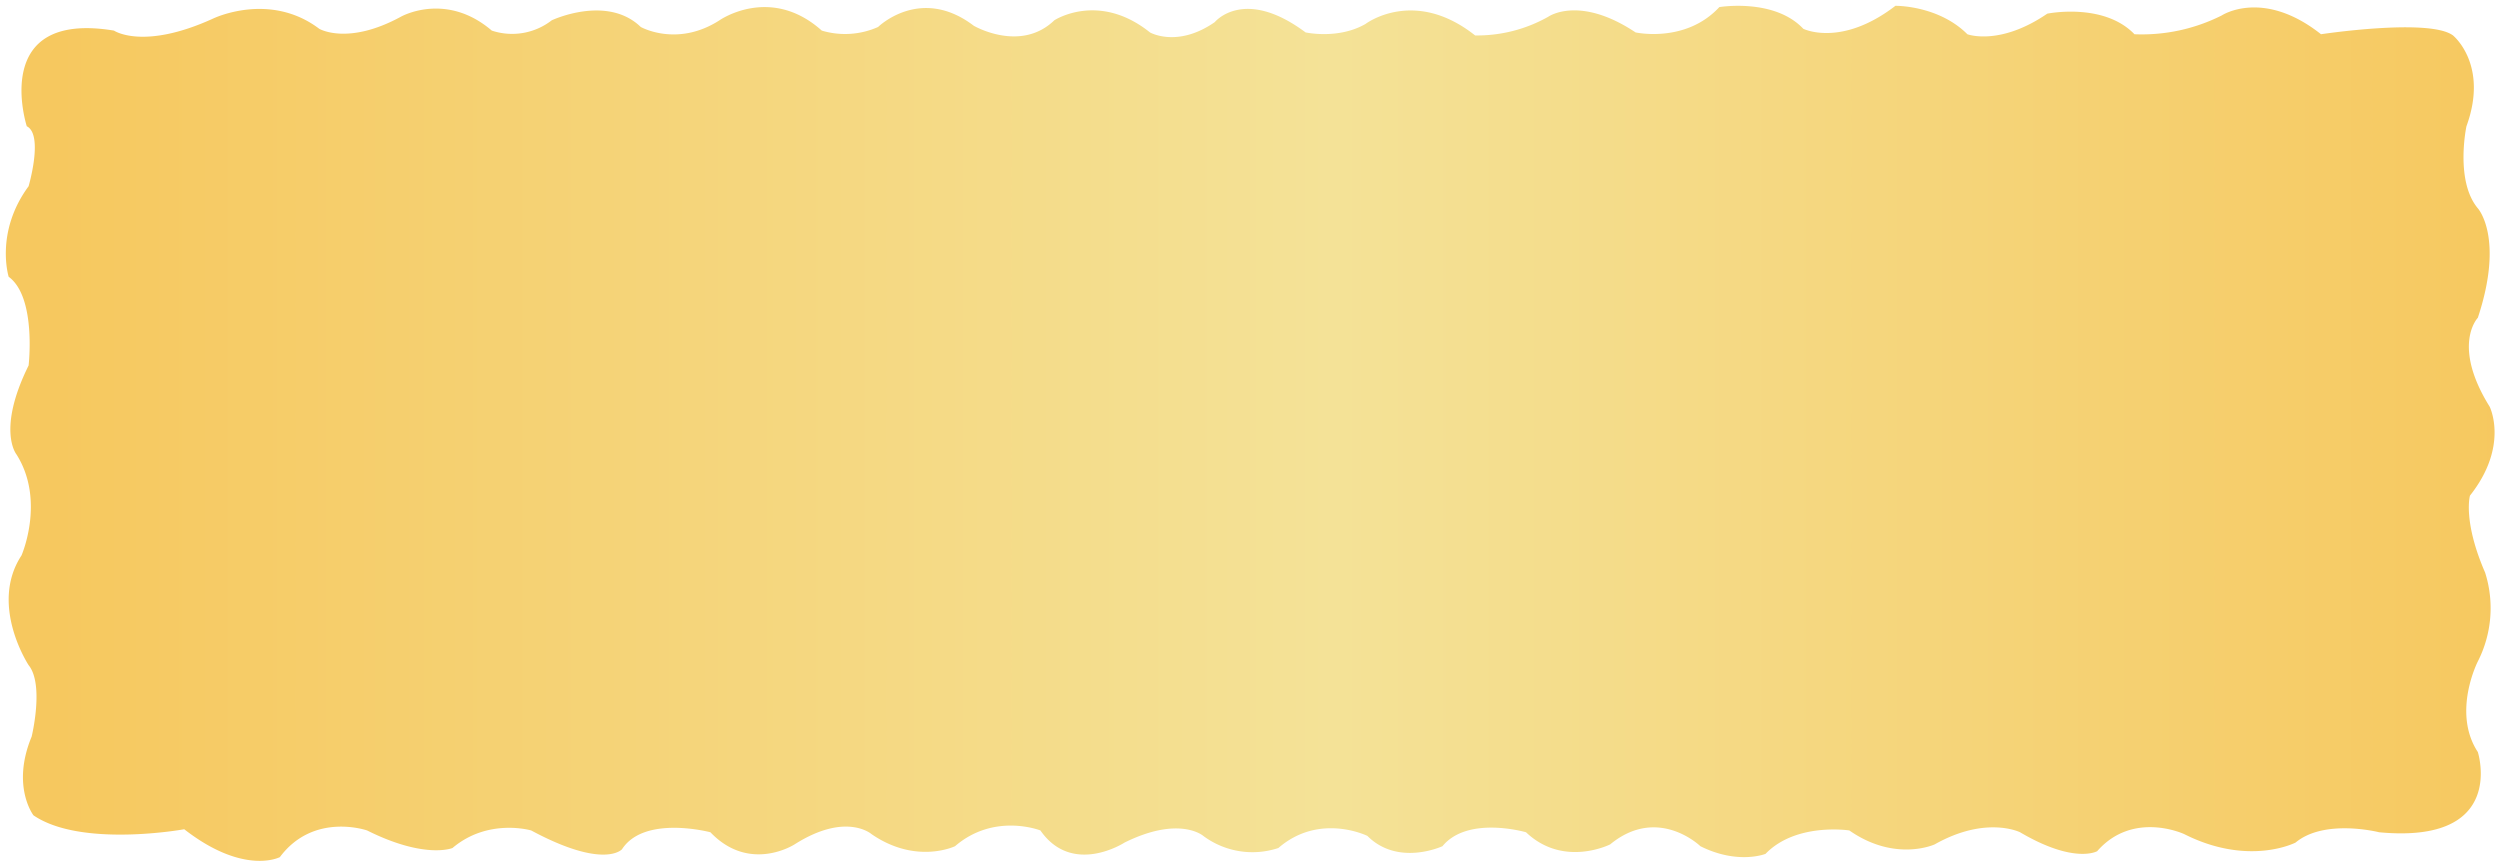 <svg xmlns="http://www.w3.org/2000/svg" xmlns:xlink="http://www.w3.org/1999/xlink" width="510" height="177" viewBox="0 0 510 177">
  <defs>
    <linearGradient id="linear-gradient" x1="0.027" y1="0.5" x2="1" y2="0.5" gradientUnits="objectBoundingBox">
      <stop offset="0" stop-color="#f6c85f"/>
      <stop offset="0.519" stop-color="#f4e297"/>
      <stop offset="1" stop-color="#f6c85f"/>
    </linearGradient>
    <clipPath id="clip-path">
      <rect id="Rectangle_7174" data-name="Rectangle 7174" width="508.077" height="174.799" transform="translate(0 0)" fill="url(#linear-gradient)"/>
    </clipPath>
    <clipPath id="clip-Couple_card">
      <rect width="510" height="177"/>
    </clipPath>
  </defs>
  <g id="Couple_card" data-name="Couple card" clip-path="url(#clip-Couple_card)">
    <g id="Group_33865" data-name="Group 33865" transform="translate(37 8.933)">
      <g id="Group_33701" data-name="Group 33701" transform="translate(-36 -7.933)" clip-path="url(#clip-path)">
        <path id="Path_258838" data-name="Path 258838" d="M5.779,26.074S-1.879,2.358,23.566,6.558c0,0,5.929,4.076,20.257-2.47,0,0,11.487-5.558,21.616,2.1,0,0,5.805,3.459,16.675-2.47,0,0,9.141-5.188,18.528,2.841a13.174,13.174,0,0,0,12.229-2.1s11.24-5.311,18.158,1.359c0,0,7.411,4.2,16.058-1.359,0,0,10.376-7.288,20.875,2.1a16.565,16.565,0,0,0,11.487-.741s8.646-8.523,19.516-.247c0,0,9.511,5.558,16.428-1.112,0,0,9.017-5.929,19.516,2.47,0,0,5.558,3.212,13.217-2.1,0,0,5.929-7.288,18.528,2.1,0,0,6.67,1.482,12.229-1.729,0,0,9.882-7.535,22.357,2.347a29.546,29.546,0,0,0,14.946-3.829s6.3-4.447,17.787,3.212c0,0,10.209,2.266,17.086-5.167,0,0,11.2-1.874,17.129,4.425,0,0,7.695,3.844,18.793-4.686,0,0,8.752-.131,14.681,5.8,0,0,6.547,2.47,16.3-4.2,0,0,11.487-2.347,17.787,4.2A36.248,36.248,0,0,0,453.542,3.47s8.4-5.558,20.257,3.829c0,0,22.11-3.335,26.928.247,0,0,7.339,5.929,2.743,18.528,0,0-2.372,11.117,2.322,16.737,0,0,5.435,5.947,0,22.335,0,0-5.421,5.555,2.415,18.136,0,0,4.008,8.011-4.021,18.139,0,0-1.482,5.188,3.088,15.687a23.967,23.967,0,0,1-1.482,18.139s-5.311,10.394,0,18.484c0,0,6.053,18.837-20.134,16.367,0,0-11.117-2.841-17.046,2.1,0,0-9.511,4.941-22.728-1.729,0,0-10.419-4.877-17.747,3.49,0,0-4.61,2.686-15.727-3.861,0,0-6.917-3.459-17.416,2.47,0,0-8.029,3.706-17.416-2.841,0,0-10.855-1.686-17.1,4.777,0,0-5.627,2.264-13.286-1.565,0,0-8.646-8.4-18.4-.371,0,0-9.511,4.817-17.169-2.47,0,0-11.858-3.459-17.046,2.841,0,0-9.017,4.2-15.317-2.1,0,0-9.758-4.817-18.158,2.47a16.79,16.79,0,0,1-15.317-2.47s-4.817-4.2-16.058,1.359c0,0-10.623,6.917-17.169-2.47,0,0-9.388-3.706-17.416,3.212,0,0-7.905,3.829-17.046-2.47,0,0-5.188-4.57-15.687,2.1,0,0-9.141,5.929-17.169-2.47,0,0-13.464-3.582-18.034,3.459,0,0-3.582,4.2-18.528-3.829,0,0-8.77-2.594-16.058,3.582,0,0-5.558,2.347-17.416-3.582,0,0-10.892-3.816-17.8,5.441,0,0-7.277,3.823-19.505-5.688,0,0-21,3.829-30.757-2.841,0,0-4.57-5.929-.371-16.058,0,0,2.594-10.623-.618-14.575,0,0-8.092-12.279-1.452-22.383,0,0,4.91-11.215-1.019-20.6,0,0-4.076-4.941,2.47-18.158,0,0,1.621-13.943-4.068-18.088,0,0-2.849-9.086,4.068-18.474C6.15,38.3,9.238,27.8,5.779,26.074Z" transform="translate(-1.315 -1.316)" fill="url(#linear-gradient)"/>
      </g>
    </g>
  </g>
</svg>
